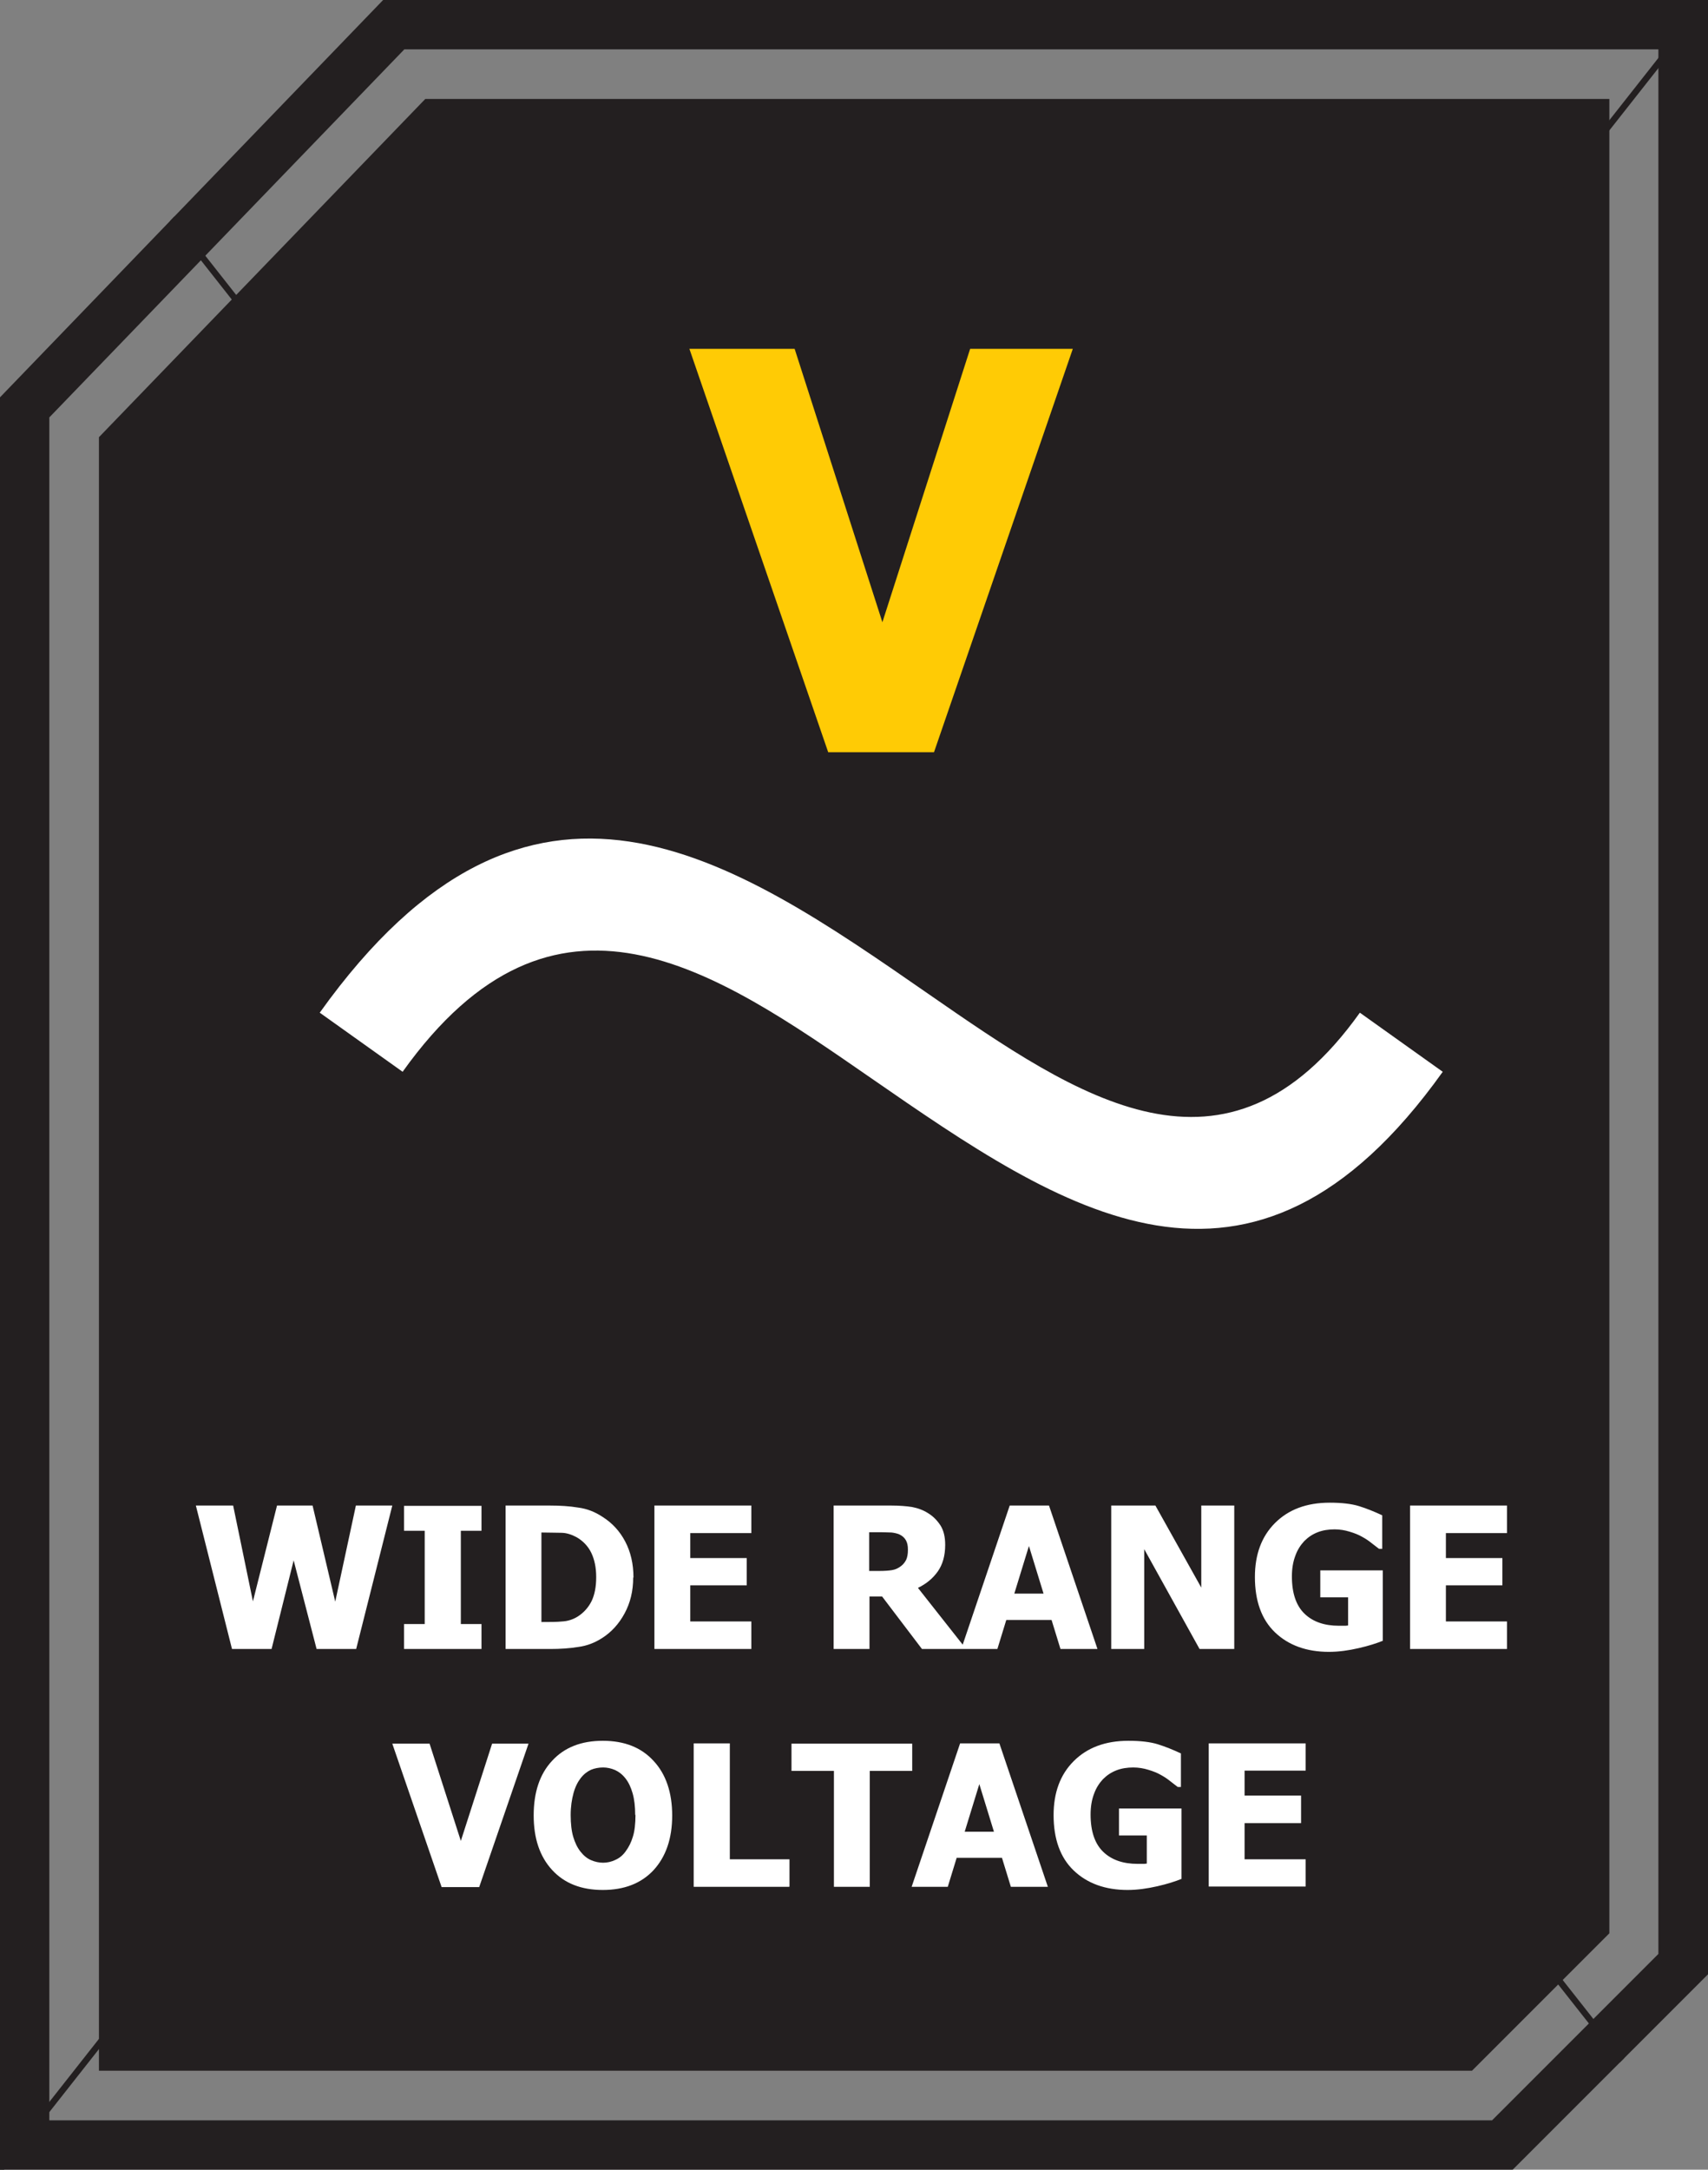 <?xml version="1.0" encoding="UTF-8"?>
<svg id="Layer_2" data-name="Layer 2" xmlns="http://www.w3.org/2000/svg" xmlns:xlink="http://www.w3.org/1999/xlink" viewBox="0 0 59.56 75.63">
  <rect x="0" y="0" width="59.56" height="75.63" fill="#808080" stroke="none"/>
  <defs>
    <style>
      .cls-1 {
        stroke: #231f20;
        stroke-miterlimit: 22.93;
        stroke-width: .22px;
      }

      .cls-1, .cls-2 {
        fill: none;
      }

      .cls-3 {
        fill: #fff;
      }

      .cls-4 {
        fill: #ffcb05;
      }

      .cls-5 {
        clip-path: url(#clippath-1);
      }

      .cls-2 {
        clip-rule: evenodd;
      }

      .cls-6 {
        fill: #231f20;
        fill-rule: evenodd;
      }
    </style>
    <clipPath id="clippath-1">
      <path class="cls-2" d="M1.72,14.55v59.36h50.31l5.8-5.8V1.72H14.1L1.72,14.55ZM3.45,15.24v56.94h47.88l4.79-4.79V3.45H14.83L3.45,15.24ZM0,13.85v61.78h52.75l6.81-6.81V0H13.36L0,13.85Z"/>
    </clipPath>
  </defs>
  <g id="Layer_1-2" data-name="Layer 1">
    <g>
      <path class="cls-6" d="M1.72,14.55v59.36h50.31l5.8-5.8V1.72H14.1L1.72,14.55ZM3.45,15.24v56.94h47.88l4.79-4.79V3.45H14.83L3.45,15.24ZM0,13.85v61.78h52.75l6.81-6.81V0H13.36L0,13.85Z"/>
      <g class="cls-5">
        <path class="cls-1" d="M59.56,0L0,75.63M0,0l59.56,75.63"/>
      </g>
      <path class="cls-3" d="M11.15,35.3c7.34-10.27,14.35-5.42,21.23-.65,5.23,3.62,10.38,7.18,15.04.65l2.89,2.06c-6.7,9.38-13.27,4.83-19.95.21-5.46-3.78-11.02-7.63-16.32-.21l-2.89-2.06Z"/>
      <polygon class="cls-4" points="37.41 12.16 32.57 26.22 28.88 26.22 24.04 12.16 27.71 12.16 30.77 21.69 33.83 12.16 37.41 12.16"/>
      <path class="cls-3" d="M42.15,65.77v-5h3.38v.95h-2.13v.87h1.97v.96h-1.97v1.26h2.13v.95h-3.38ZM41.21,65.49c-.22.09-.5.18-.85.26-.35.08-.7.13-1.04.13-.78,0-1.41-.23-1.88-.68-.47-.45-.7-1.1-.7-1.93,0-.78.23-1.41.7-1.88.47-.47,1.1-.71,1.91-.71.42,0,.76.04,1.02.12s.53.19.81.32v1.17h-.11c-.06-.05-.15-.11-.26-.2-.11-.09-.22-.16-.33-.22-.12-.07-.27-.13-.44-.18-.16-.05-.34-.08-.52-.08-.21,0-.41.03-.59.1-.18.07-.33.17-.47.31-.13.14-.24.31-.31.51-.08.21-.12.45-.12.72,0,.59.15,1.02.44,1.3.29.28.69.42,1.2.42.04,0,.1,0,.16,0,.06,0,.11,0,.16-.01v-.98h-.97v-.94h2.18v2.46ZM34.66,63.85l-.51-1.66-.51,1.66h1.03ZM31.79,65.77l1.69-5h1.37l1.69,5h-1.29l-.31-1.01h-1.58l-.31,1.01h-1.26ZM29.08,65.77v-4.04h-1.48v-.95h4.21v.95h-1.48v4.04h-1.26ZM27.52,65.77h-3.33v-5h1.26v4.04h2.08v.95ZM22.15,63.27c0-.3-.03-.55-.09-.76-.06-.21-.14-.38-.25-.52-.11-.14-.23-.23-.36-.29-.14-.06-.28-.09-.42-.09-.15,0-.3.03-.42.08-.13.06-.25.15-.36.29-.1.13-.19.3-.25.52-.06.22-.1.47-.1.77s.03.56.09.76c.06.2.14.37.25.51.11.14.23.24.37.3.14.06.28.09.42.09s.29-.03.43-.1c.14-.06.26-.16.36-.3.11-.15.19-.31.25-.51.06-.19.09-.45.09-.76ZM23.44,63.28c0,.81-.22,1.44-.65,1.91-.43.46-1.02.69-1.77.69s-1.34-.23-1.77-.7c-.43-.47-.64-1.1-.64-1.9s.21-1.44.64-1.9c.43-.47,1.02-.7,1.77-.7s1.34.23,1.77.7c.43.46.65,1.1.65,1.91ZM18.43,60.78l-1.72,5h-1.31l-1.72-5h1.3l1.09,3.39,1.09-3.39h1.27ZM49.17,57.48v-5h3.38v.96h-2.13v.87h1.97v.95h-1.97v1.26h2.13v.96h-3.38ZM48.23,57.19c-.22.09-.5.18-.85.26-.35.08-.69.13-1.04.13-.78,0-1.41-.23-1.88-.68-.47-.45-.7-1.1-.7-1.93,0-.78.23-1.41.7-1.88.47-.47,1.1-.71,1.91-.71.42,0,.76.04,1.02.12.26.08.53.19.81.32v1.17h-.11c-.06-.05-.15-.11-.26-.2-.11-.09-.22-.16-.33-.22-.12-.07-.27-.13-.44-.18-.16-.05-.34-.08-.52-.08-.21,0-.41.03-.59.1-.18.07-.33.17-.47.31-.13.14-.24.31-.31.51-.08.21-.12.45-.12.72,0,.59.15,1.02.44,1.3s.69.42,1.2.42c.04,0,.1,0,.16,0,.06,0,.11,0,.16-.01v-.98h-.97v-.94h2.18v2.46ZM43.04,57.48h-1.21l-1.93-3.48v3.48h-1.15v-5h1.54l1.6,2.86v-2.86h1.15v5ZM36.39,55.55l-.51-1.66-.51,1.66h1.03ZM33.52,57.48l1.69-5h1.37l1.69,5h-1.29l-.31-1.01h-1.58l-.31,1.01h-1.26ZM31.66,54.01c0-.13-.02-.23-.07-.32-.05-.09-.13-.16-.24-.21-.08-.03-.17-.05-.26-.06-.1,0-.22-.01-.36-.01h-.42v1.35h.36c.17,0,.32-.01.44-.03.12-.02.22-.07.31-.14.08-.06.14-.14.18-.22.04-.09.06-.2.06-.34ZM33.68,57.48h-1.53l-1.39-1.83h-.44v1.83h-1.25v-5h2.01c.28,0,.52.02.72.05.21.04.4.11.57.22.18.11.32.26.43.43.11.18.16.4.16.67,0,.38-.09.69-.26.93-.17.24-.4.43-.69.57l1.68,2.13ZM22.82,57.48v-5h3.38v.96h-2.13v.87h1.97v.95h-1.97v1.26h2.13v.96h-3.38ZM20.79,54.97c0-.33-.06-.61-.17-.84-.11-.23-.29-.42-.52-.55-.17-.09-.35-.15-.53-.15-.19,0-.41-.01-.67-.01h-.02v3.12h.02c.28,0,.52,0,.71-.02.19-.01.38-.07.55-.18.2-.13.36-.31.47-.53.11-.23.16-.51.16-.83ZM22.08,54.99c0,.47-.1.88-.3,1.25-.2.37-.46.65-.77.85-.26.17-.54.28-.85.32-.31.05-.63.07-.97.07h-1.56v-5h1.55c.35,0,.68.02.98.07.31.04.59.15.86.33.33.21.59.49.78.85.19.36.29.78.29,1.26ZM16.79,57.48h-2.7v-.87h.72v-3.25h-.72v-.87h2.7v.87h-.72v3.25h.72v.87ZM13.68,52.48l-1.26,5h-1.38l-.8-3.09-.77,3.09h-1.38l-1.26-5h1.3l.69,3.34.84-3.34h1.24l.79,3.35.72-3.35h1.27Z"/>
    </g>
  </g>
</svg>